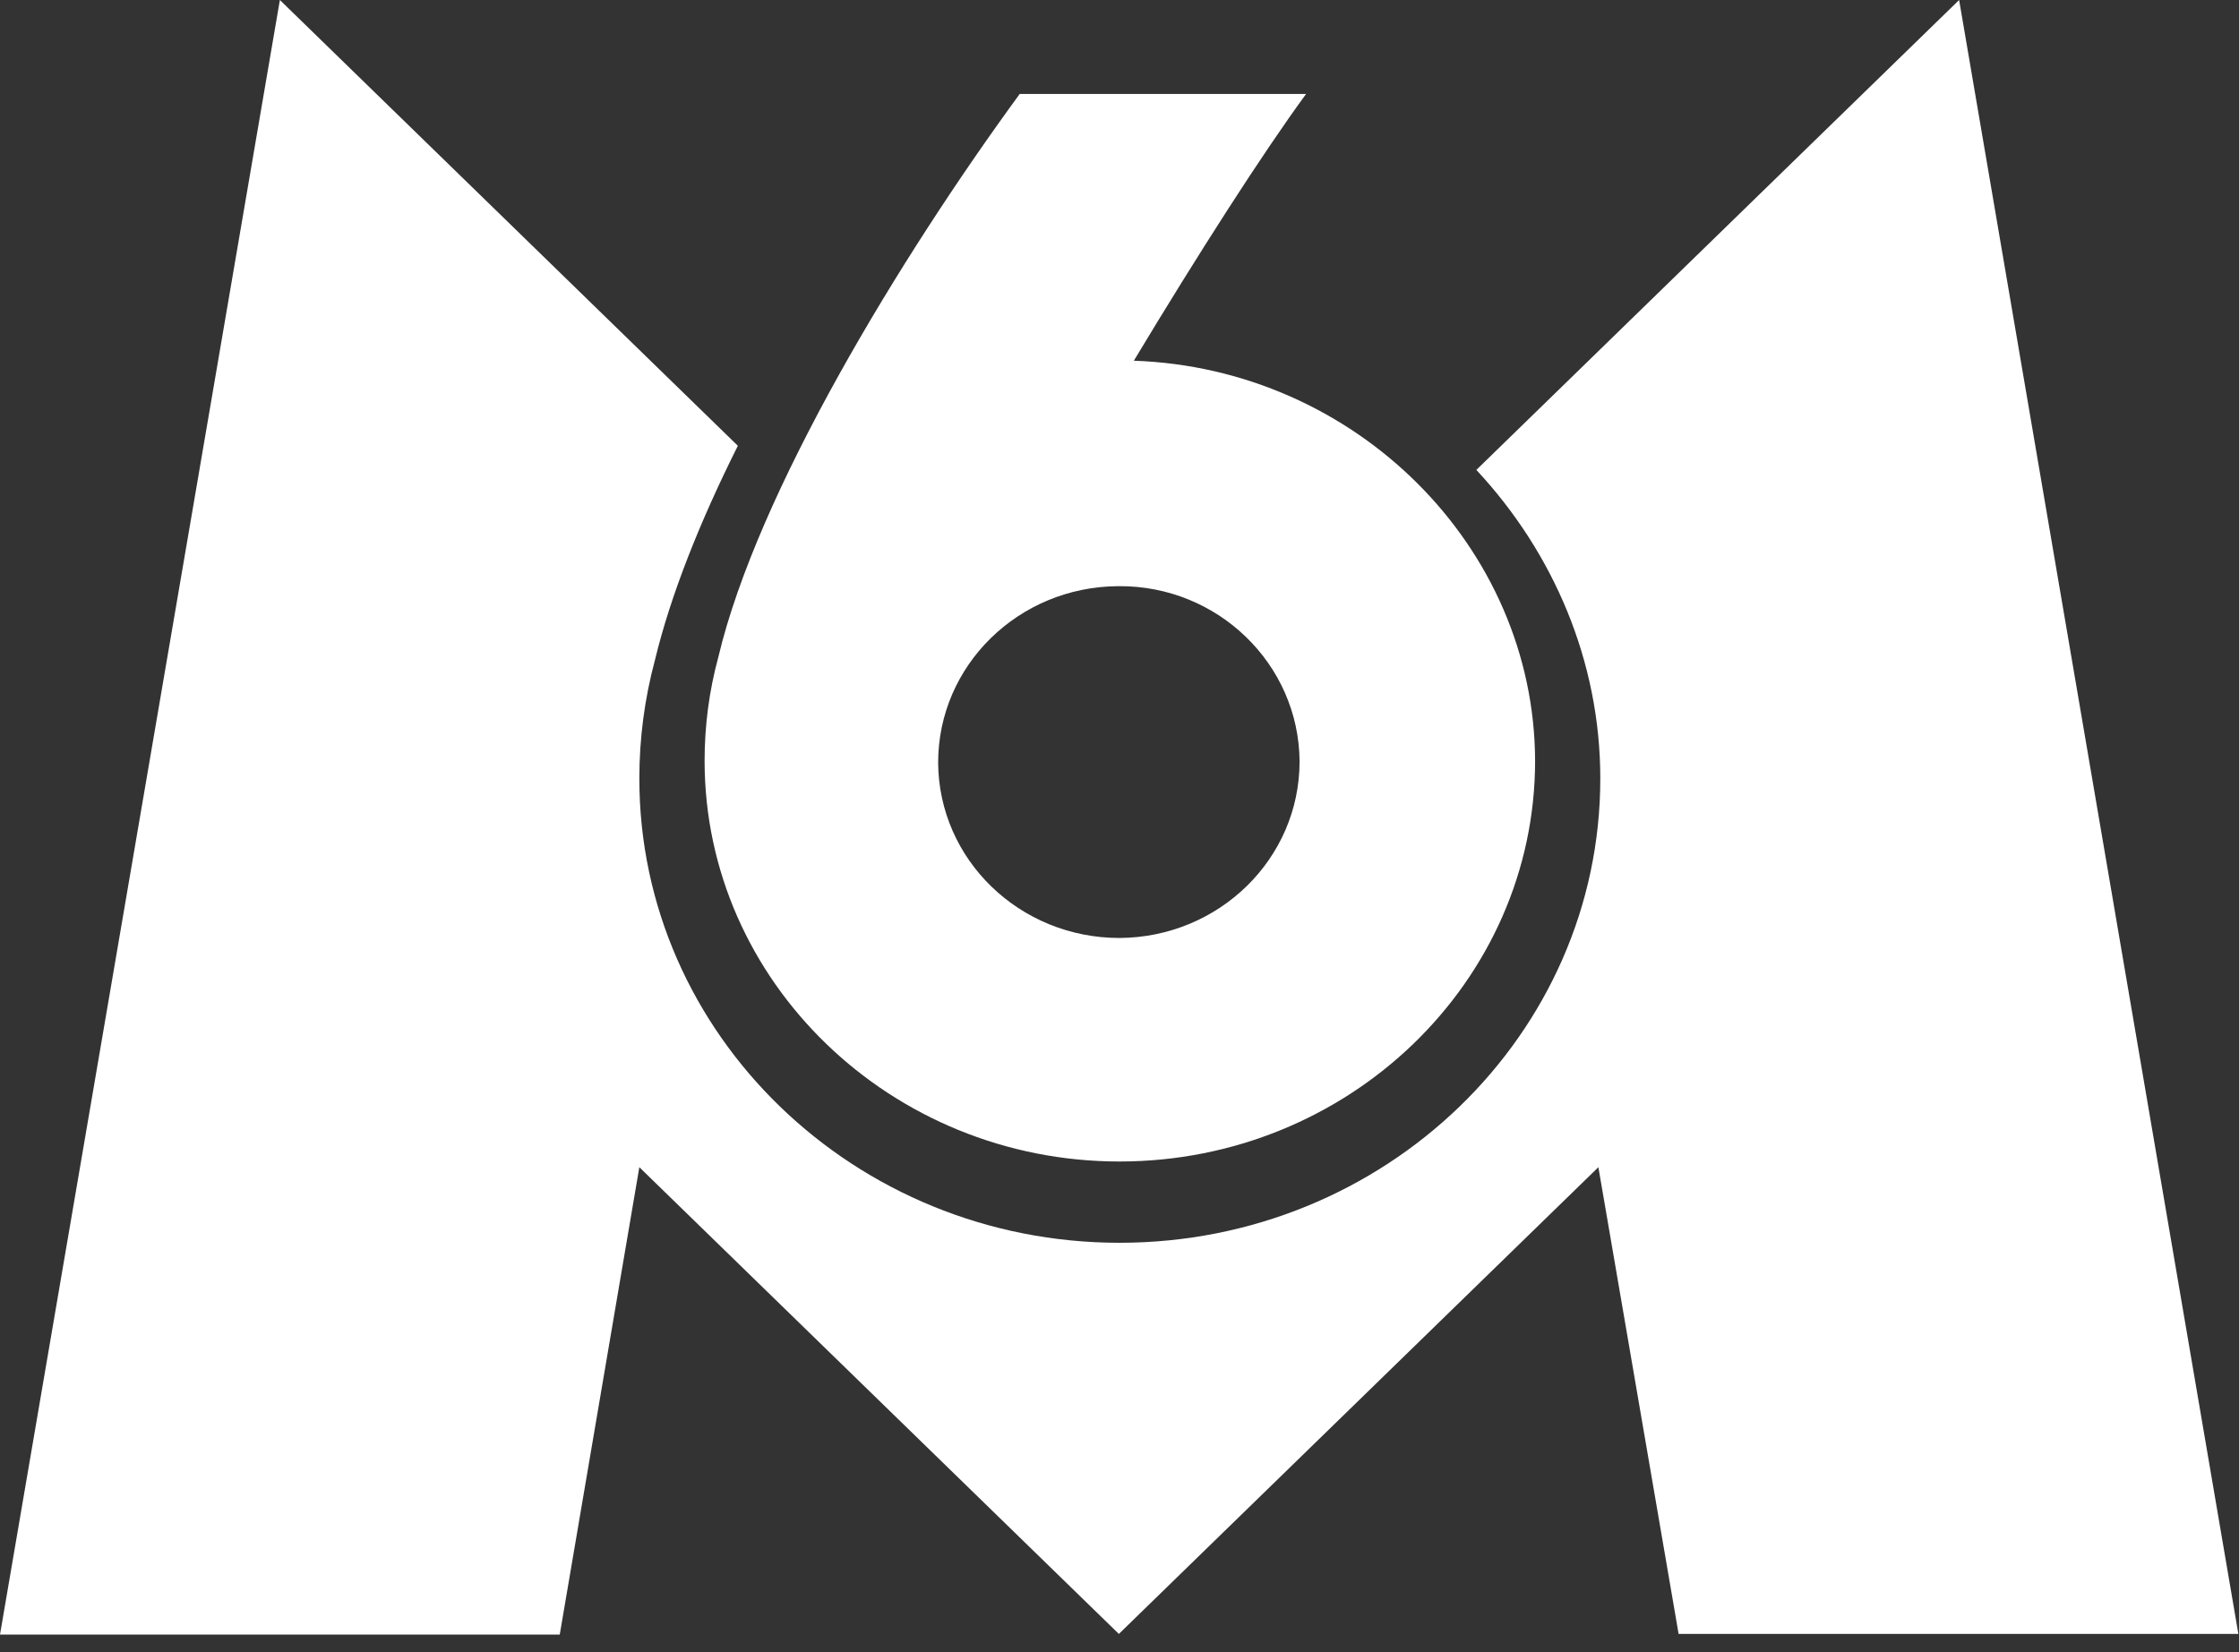 <svg width="42" height="31" viewBox="0 0 42 31" fill="none" xmlns="http://www.w3.org/2000/svg">
<rect x="0" y="0" width="42" height="31" fill="#333333" stroke="none"/>
<path fill-rule="evenodd" clip-rule="evenodd" d="M27.694 8.817L36.75 0L41.988 30.657H31.488L29.983 21.9L20.988 30.657L11.993 21.9L10.5 30.669H0L5.25 0L13.841 8.364C13.131 9.782 12.58 11.164 12.287 12.38C12.091 13.107 11.993 13.857 11.993 14.608C11.993 19.41 16.032 23.318 21 23.318C25.981 23.318 30.019 19.41 30.019 14.608C30.019 12.404 29.138 10.366 27.694 8.817ZM24.5 1.763C23.68 2.883 22.481 4.754 21.269 6.768C25.43 6.911 28.783 10.259 28.796 14.274C28.796 18.421 25.296 21.793 21 21.793C16.717 21.793 13.217 18.421 13.217 14.274C13.217 13.619 13.302 12.964 13.474 12.332C14.208 9.234 16.888 4.826 19.128 1.763H24.5ZM21 17.599C22.872 17.587 24.378 16.109 24.378 14.286C24.365 12.463 22.848 10.986 20.988 10.998H20.976C19.103 11.009 17.598 12.487 17.598 14.31C17.61 16.133 19.128 17.599 21 17.599Z" fill="white"/>
</svg>
